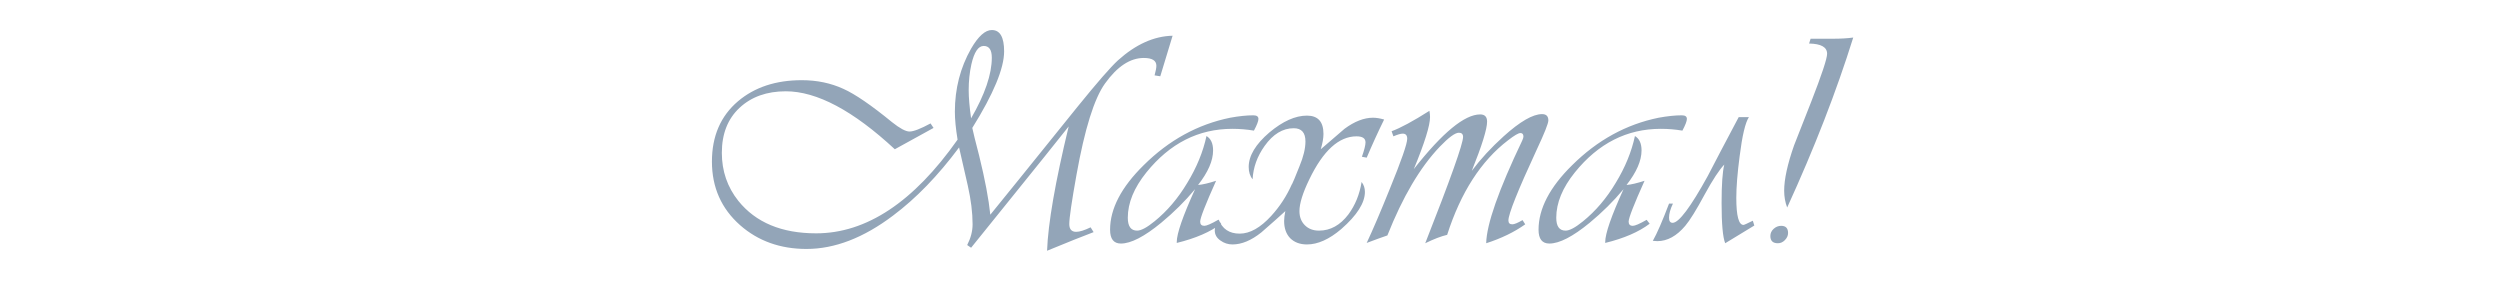 <?xml version="1.0" encoding="UTF-8"?> <svg xmlns="http://www.w3.org/2000/svg" width="333" height="40" viewBox="0 0 333 40" fill="none"><path d="M156.189 4.76L154.549 10.16L153.789 10.04C153.949 9.453 154.029 9.027 154.029 8.76C154.029 8.067 153.469 7.72 152.349 7.72C150.536 7.72 148.816 8.853 147.189 11.12C145.749 13.12 144.483 17.173 143.389 23.28C142.749 26.853 142.429 29.04 142.429 29.84C142.429 30.533 142.736 30.88 143.349 30.88C143.803 30.88 144.443 30.68 145.269 30.28L145.669 30.92C144.256 31.453 142.189 32.28 139.469 33.4C139.603 29.747 140.563 24.227 142.349 16.84C140.723 18.893 138.056 22.213 134.349 26.8C133.416 27.947 131.749 30.013 129.349 33L128.829 32.64C129.309 31.707 129.549 30.787 129.549 29.88C129.549 28.333 129.336 26.613 128.909 24.72C128.643 23.6 128.256 21.907 127.749 19.64C124.949 23.4 122.016 26.427 118.949 28.72C115.029 31.68 111.189 33.16 107.429 33.16C103.936 33.16 100.989 32.107 98.589 30C96.083 27.787 94.829 24.96 94.829 21.52C94.829 18.133 95.989 15.453 98.309 13.48C100.523 11.613 103.349 10.68 106.789 10.68C108.816 10.68 110.669 11.067 112.349 11.84C113.896 12.533 116.056 14.013 118.829 16.28C119.869 17.107 120.643 17.52 121.149 17.52C121.683 17.52 122.616 17.16 123.949 16.44L124.349 17.04L119.189 19.88C113.643 14.733 108.803 12.16 104.669 12.16C102.136 12.16 100.083 12.893 98.509 14.36C96.936 15.827 96.149 17.827 96.149 20.36C96.149 22.787 96.883 24.92 98.349 26.76C100.669 29.64 104.123 31.08 108.709 31.08C115.403 31.08 121.683 26.92 127.549 18.6C127.309 17.133 127.189 15.893 127.189 14.88C127.189 11.813 127.909 9.013 129.349 6.48C130.309 4.827 131.229 4 132.109 4C133.203 4 133.749 4.947 133.749 6.84C133.749 9.107 132.336 12.507 129.509 17.04C129.616 17.573 129.923 18.813 130.429 20.76C131.203 23.907 131.696 26.52 131.909 28.6C133.349 26.84 137.216 22.053 143.509 14.24C146.123 11.013 147.923 8.947 148.909 8.04C151.283 5.907 153.709 4.813 156.189 4.76ZM132.109 7.68C132.109 6.64 131.749 6.12 131.029 6.12C130.309 6.12 129.763 6.933 129.389 8.56C129.149 9.653 129.029 10.8 129.029 12C129.029 12.987 129.136 14.24 129.349 15.76C131.189 12.587 132.109 9.893 132.109 7.68ZM167.623 15.84C167.623 16.133 167.423 16.653 167.023 17.4C166.09 17.24 165.13 17.16 164.143 17.16C159.637 17.16 155.823 19.093 152.703 22.96C151.05 25.013 150.223 27.027 150.223 29C150.223 30.147 150.637 30.72 151.463 30.72C151.997 30.72 152.77 30.307 153.783 29.48C155.463 28.12 156.917 26.413 158.143 24.36C159.397 22.307 160.25 20.227 160.703 18.12C161.29 18.467 161.583 19.107 161.583 20.04C161.583 21.4 160.917 22.933 159.583 24.64C160.197 24.587 160.997 24.4 161.983 24.08C160.57 27.227 159.863 29.04 159.863 29.52C159.863 29.893 160.05 30.08 160.423 30.08C160.717 30.08 161.33 29.813 162.263 29.28L162.663 29.8C161.223 30.893 159.25 31.747 156.743 32.36V32.24C156.743 31.12 157.557 28.773 159.183 25.2C157.85 26.8 156.343 28.293 154.663 29.68C152.423 31.52 150.637 32.44 149.303 32.44C148.343 32.44 147.863 31.827 147.863 30.6C147.863 27.8 149.357 24.933 152.343 22C155.703 18.667 159.543 16.56 163.863 15.68C165.037 15.467 166.063 15.36 166.943 15.36C167.397 15.36 167.623 15.52 167.623 15.84ZM184.366 15.92C183.539 17.6 182.766 19.293 182.046 21L181.406 20.88C181.726 19.973 181.886 19.333 181.886 18.96C181.886 18.427 181.486 18.16 180.686 18.16C178.339 18.16 176.246 20.067 174.406 23.88C173.526 25.693 173.086 27.107 173.086 28.12C173.086 28.893 173.326 29.52 173.806 30C174.286 30.48 174.912 30.72 175.686 30.72C177.206 30.72 178.512 30 179.606 28.56C180.512 27.333 181.099 25.893 181.366 24.24C181.659 24.613 181.806 25.053 181.806 25.56C181.806 27.027 180.752 28.68 178.646 30.52C177.046 31.88 175.526 32.56 174.086 32.56C173.152 32.56 172.406 32.28 171.846 31.72C171.312 31.16 171.046 30.4 171.046 29.44C171.046 29.067 171.099 28.627 171.206 28.12C170.512 28.76 169.446 29.707 168.006 30.96C166.672 32.027 165.392 32.56 164.166 32.56C163.579 32.56 163.046 32.387 162.566 32.04C162.059 31.693 161.806 31.24 161.806 30.68C161.806 30.307 161.979 29.827 162.326 29.24C162.806 30.493 163.739 31.12 165.126 31.12C166.486 31.12 167.886 30.333 169.326 28.76C170.472 27.507 171.392 26.093 172.086 24.52V24.56C172.192 24.373 172.526 23.573 173.086 22.16C173.619 20.88 173.886 19.773 173.886 18.84C173.886 17.667 173.366 17.08 172.326 17.08C170.859 17.08 169.566 17.867 168.446 19.44C167.459 20.827 166.926 22.307 166.846 23.88C166.499 23.453 166.326 22.907 166.326 22.24C166.326 20.747 167.246 19.213 169.086 17.64C170.872 16.147 172.539 15.4 174.086 15.4C175.552 15.4 176.286 16.213 176.286 17.84C176.286 18.4 176.166 19.08 175.926 19.88L179.086 17.16C180.419 16.173 181.686 15.68 182.886 15.68C183.312 15.68 183.806 15.76 184.366 15.92ZM206.241 16.04C206.241 16.44 205.721 17.747 204.681 19.96C202.175 25.373 200.921 28.507 200.921 29.36C200.921 29.707 201.095 29.88 201.441 29.88C201.708 29.88 202.161 29.693 202.801 29.32L203.161 29.88C201.695 30.92 199.961 31.76 197.961 32.4C198.015 29.867 199.615 25.307 202.761 18.72C202.868 18.48 202.921 18.307 202.921 18.2C202.921 17.88 202.788 17.72 202.521 17.72C202.255 17.72 201.708 18.04 200.881 18.68C197.281 21.427 194.575 25.627 192.761 31.28C191.961 31.467 190.988 31.84 189.841 32.4C193.201 23.867 194.881 19.147 194.881 18.24C194.881 17.867 194.695 17.68 194.321 17.68C193.815 17.68 192.961 18.307 191.761 19.56C189.148 22.307 186.828 26.24 184.801 31.36C184.161 31.573 183.241 31.907 182.041 32.36C182.868 30.6 183.895 28.2 185.121 25.16C186.668 21.373 187.441 19.147 187.441 18.48C187.441 18.027 187.241 17.8 186.841 17.8C186.575 17.8 186.161 17.92 185.601 18.16L185.361 17.48C186.535 17.053 188.215 16.147 190.401 14.76C190.455 15.08 190.481 15.36 190.481 15.6C190.481 16.72 189.761 19.027 188.321 22.52C192.135 17.667 195.081 15.24 197.161 15.24C197.775 15.24 198.081 15.56 198.081 16.2C198.081 17.187 197.401 19.373 196.041 22.76C197.215 21.187 198.628 19.653 200.281 18.16C202.468 16.187 204.175 15.2 205.401 15.2C205.961 15.2 206.241 15.48 206.241 16.04ZM224.694 15.84C224.694 16.133 224.494 16.653 224.094 17.4C223.16 17.24 222.2 17.16 221.214 17.16C216.707 17.16 212.894 19.093 209.774 22.96C208.12 25.013 207.294 27.027 207.294 29C207.294 30.147 207.707 30.72 208.534 30.72C209.067 30.72 209.84 30.307 210.854 29.48C212.534 28.12 213.987 26.413 215.214 24.36C216.467 22.307 217.32 20.227 217.774 18.12C218.36 18.467 218.654 19.107 218.654 20.04C218.654 21.4 217.987 22.933 216.654 24.64C217.267 24.587 218.067 24.4 219.054 24.08C217.64 27.227 216.934 29.04 216.934 29.52C216.934 29.893 217.12 30.08 217.494 30.08C217.787 30.08 218.4 29.813 219.334 29.28L219.734 29.8C218.294 30.893 216.32 31.747 213.814 32.36V32.24C213.814 31.12 214.627 28.773 216.254 25.2C214.92 26.8 213.414 28.293 211.734 29.68C209.494 31.52 207.707 32.44 206.374 32.44C205.414 32.44 204.934 31.827 204.934 30.6C204.934 27.8 206.427 24.933 209.414 22C212.774 18.667 216.614 16.56 220.934 15.68C222.107 15.467 223.134 15.36 224.014 15.36C224.467 15.36 224.694 15.52 224.694 15.84ZM233.676 30.04C232.823 30.573 231.529 31.36 229.796 32.4C229.476 31.6 229.316 29.813 229.316 27.04C229.316 24.587 229.436 22.88 229.676 21.92C229.009 22.613 228.143 23.933 227.076 25.88C225.956 27.96 225.089 29.36 224.476 30.08C223.329 31.44 222.089 32.12 220.756 32.12C220.569 32.12 220.369 32.107 220.156 32.08C220.716 31.093 221.436 29.44 222.316 27.12H222.836C222.489 27.84 222.316 28.467 222.316 29C222.316 29.453 222.476 29.68 222.796 29.68C223.623 29.68 225.183 27.6 227.476 23.44C228.383 21.68 229.756 19.067 231.596 15.6H232.956C232.476 16.32 232.063 18.067 231.716 20.84C231.423 23.08 231.276 24.92 231.276 26.36C231.276 28.76 231.596 29.96 232.236 29.96C232.316 29.96 232.729 29.773 233.476 29.4L233.676 30.04ZM246.851 5C244.611 12.173 241.678 19.72 238.051 27.64C237.785 26.947 237.651 26.2 237.651 25.4C237.651 23.88 238.091 21.867 238.971 19.36C239.745 17.413 240.505 15.48 241.251 13.56C242.665 9.933 243.371 7.8 243.371 7.16C243.371 6.28 242.571 5.827 240.971 5.8L241.171 5.16H244.051C245.171 5.16 246.105 5.107 246.851 5ZM238.171 31.04C238.171 31.387 238.025 31.707 237.731 32C237.465 32.267 237.158 32.4 236.811 32.4C236.145 32.4 235.811 32.08 235.811 31.44C235.811 31.067 235.958 30.747 236.251 30.48C236.545 30.213 236.878 30.08 237.251 30.08C237.865 30.08 238.171 30.4 238.171 31.04Z" fill="url(#paint0_linear_1289_15819)"></path><defs><linearGradient id="paint0_linear_1289_15819" x1="-3.042" y1="20" x2="2.257" y2="93.912" gradientUnits="userSpaceOnUse"><stop offset="0.058" stop-color="#93A5B8"></stop><stop offset="0.885" stop-color="#93A5B8"></stop></linearGradient></defs></svg> 